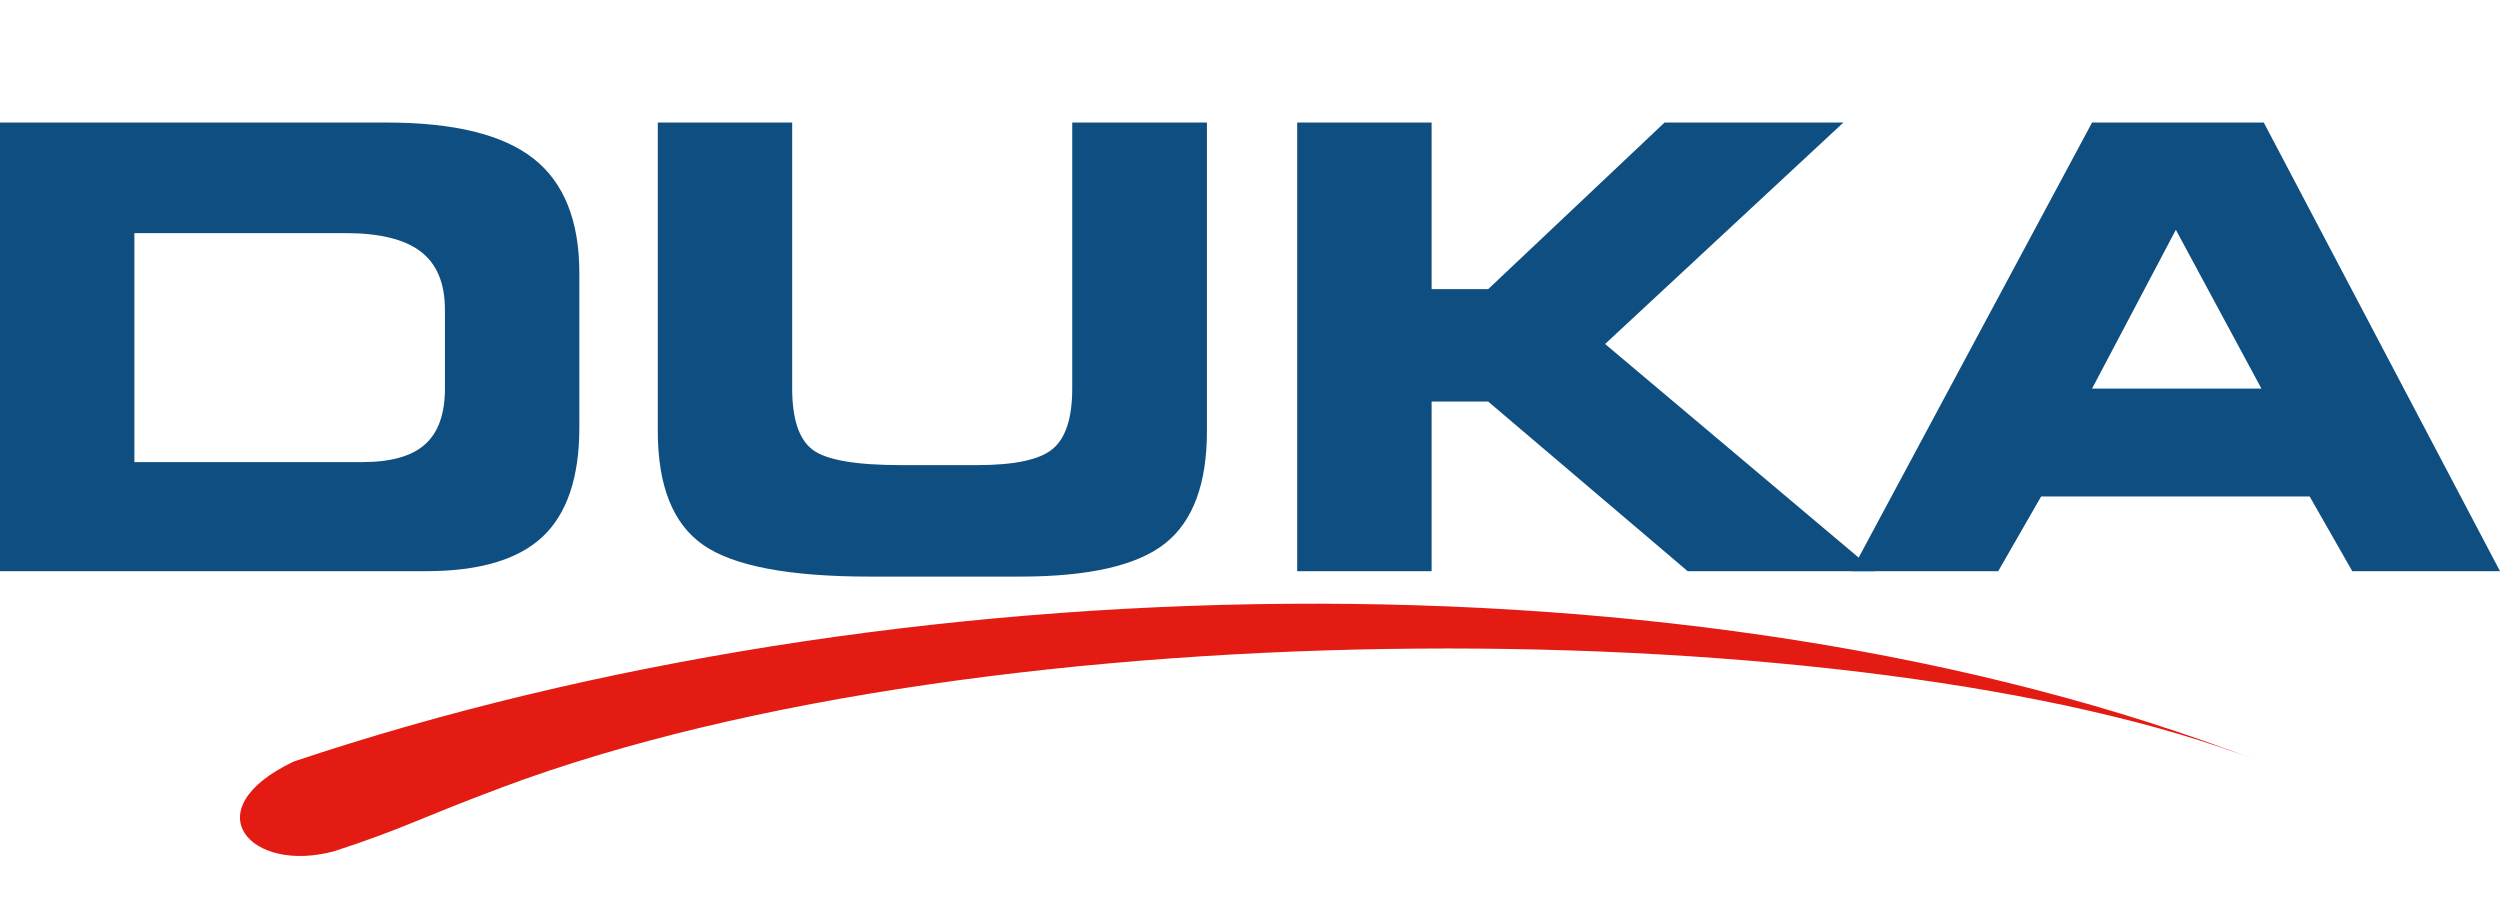<svg width="246" height="90" viewBox="0 0 246 90" fill="none" xmlns="http://www.w3.org/2000/svg">
<path d="M38.043 12.057C44.665 12.057 49.481 13.239 52.491 15.601C55.502 17.962 57.007 21.723 57.007 26.882V42.062C57.007 46.964 55.802 50.546 53.395 52.809C50.986 55.072 47.161 56.204 41.918 56.204H0V12.057H38.044H38.043ZM33.993 22.938H13.224V45.471H35.653C38.469 45.471 40.528 44.888 41.829 43.721C43.13 42.556 43.781 40.727 43.781 38.236V30.468C43.781 27.879 42.989 25.976 41.407 24.761C39.824 23.545 37.353 22.937 33.993 22.937V22.938Z" fill="#0F4E80"/>
<path d="M64.726 12.057H77.951V38.237C77.951 41.222 78.616 43.223 79.946 44.241C81.276 45.259 84.175 45.767 88.641 45.767H96.157C99.867 45.767 102.352 45.229 103.615 44.151C104.877 43.074 105.508 41.103 105.508 38.236V12.056H118.762V42.416C118.762 47.615 117.388 51.301 114.64 53.476C111.893 55.65 107.14 56.737 100.381 56.737H85.584C77.641 56.737 72.179 55.7 69.198 53.624C66.217 51.549 64.727 47.813 64.727 42.416V12.056L64.726 12.057Z" fill="#0F4E80"/>
<path d="M140.871 28.453H146.434L163.795 12.057H181.39L157.941 33.849L184.478 56.205H166.068L146.434 39.512H140.871V56.205H127.645V12.058H140.871V28.454V28.453Z" fill="#0F4E80"/>
<path d="M196.625 56.204H182.177L205.859 12.057H222.755L246 56.204H231.464L227.269 48.851H200.848L196.624 56.204H196.625ZM205.859 38.236H222.522L214.104 22.612L205.86 38.236H205.859Z" fill="#0F4E80"/>
<path d="M28.9 74.936C87.627 55.248 166.352 53.255 222.163 74.859C183.797 60.008 97.557 59.403 49.356 77.493C40.734 80.728 40.082 81.389 32.96 83.739C24.668 86.052 18.923 79.692 28.9 74.936Z" fill="#E31B13"/>
</svg>
